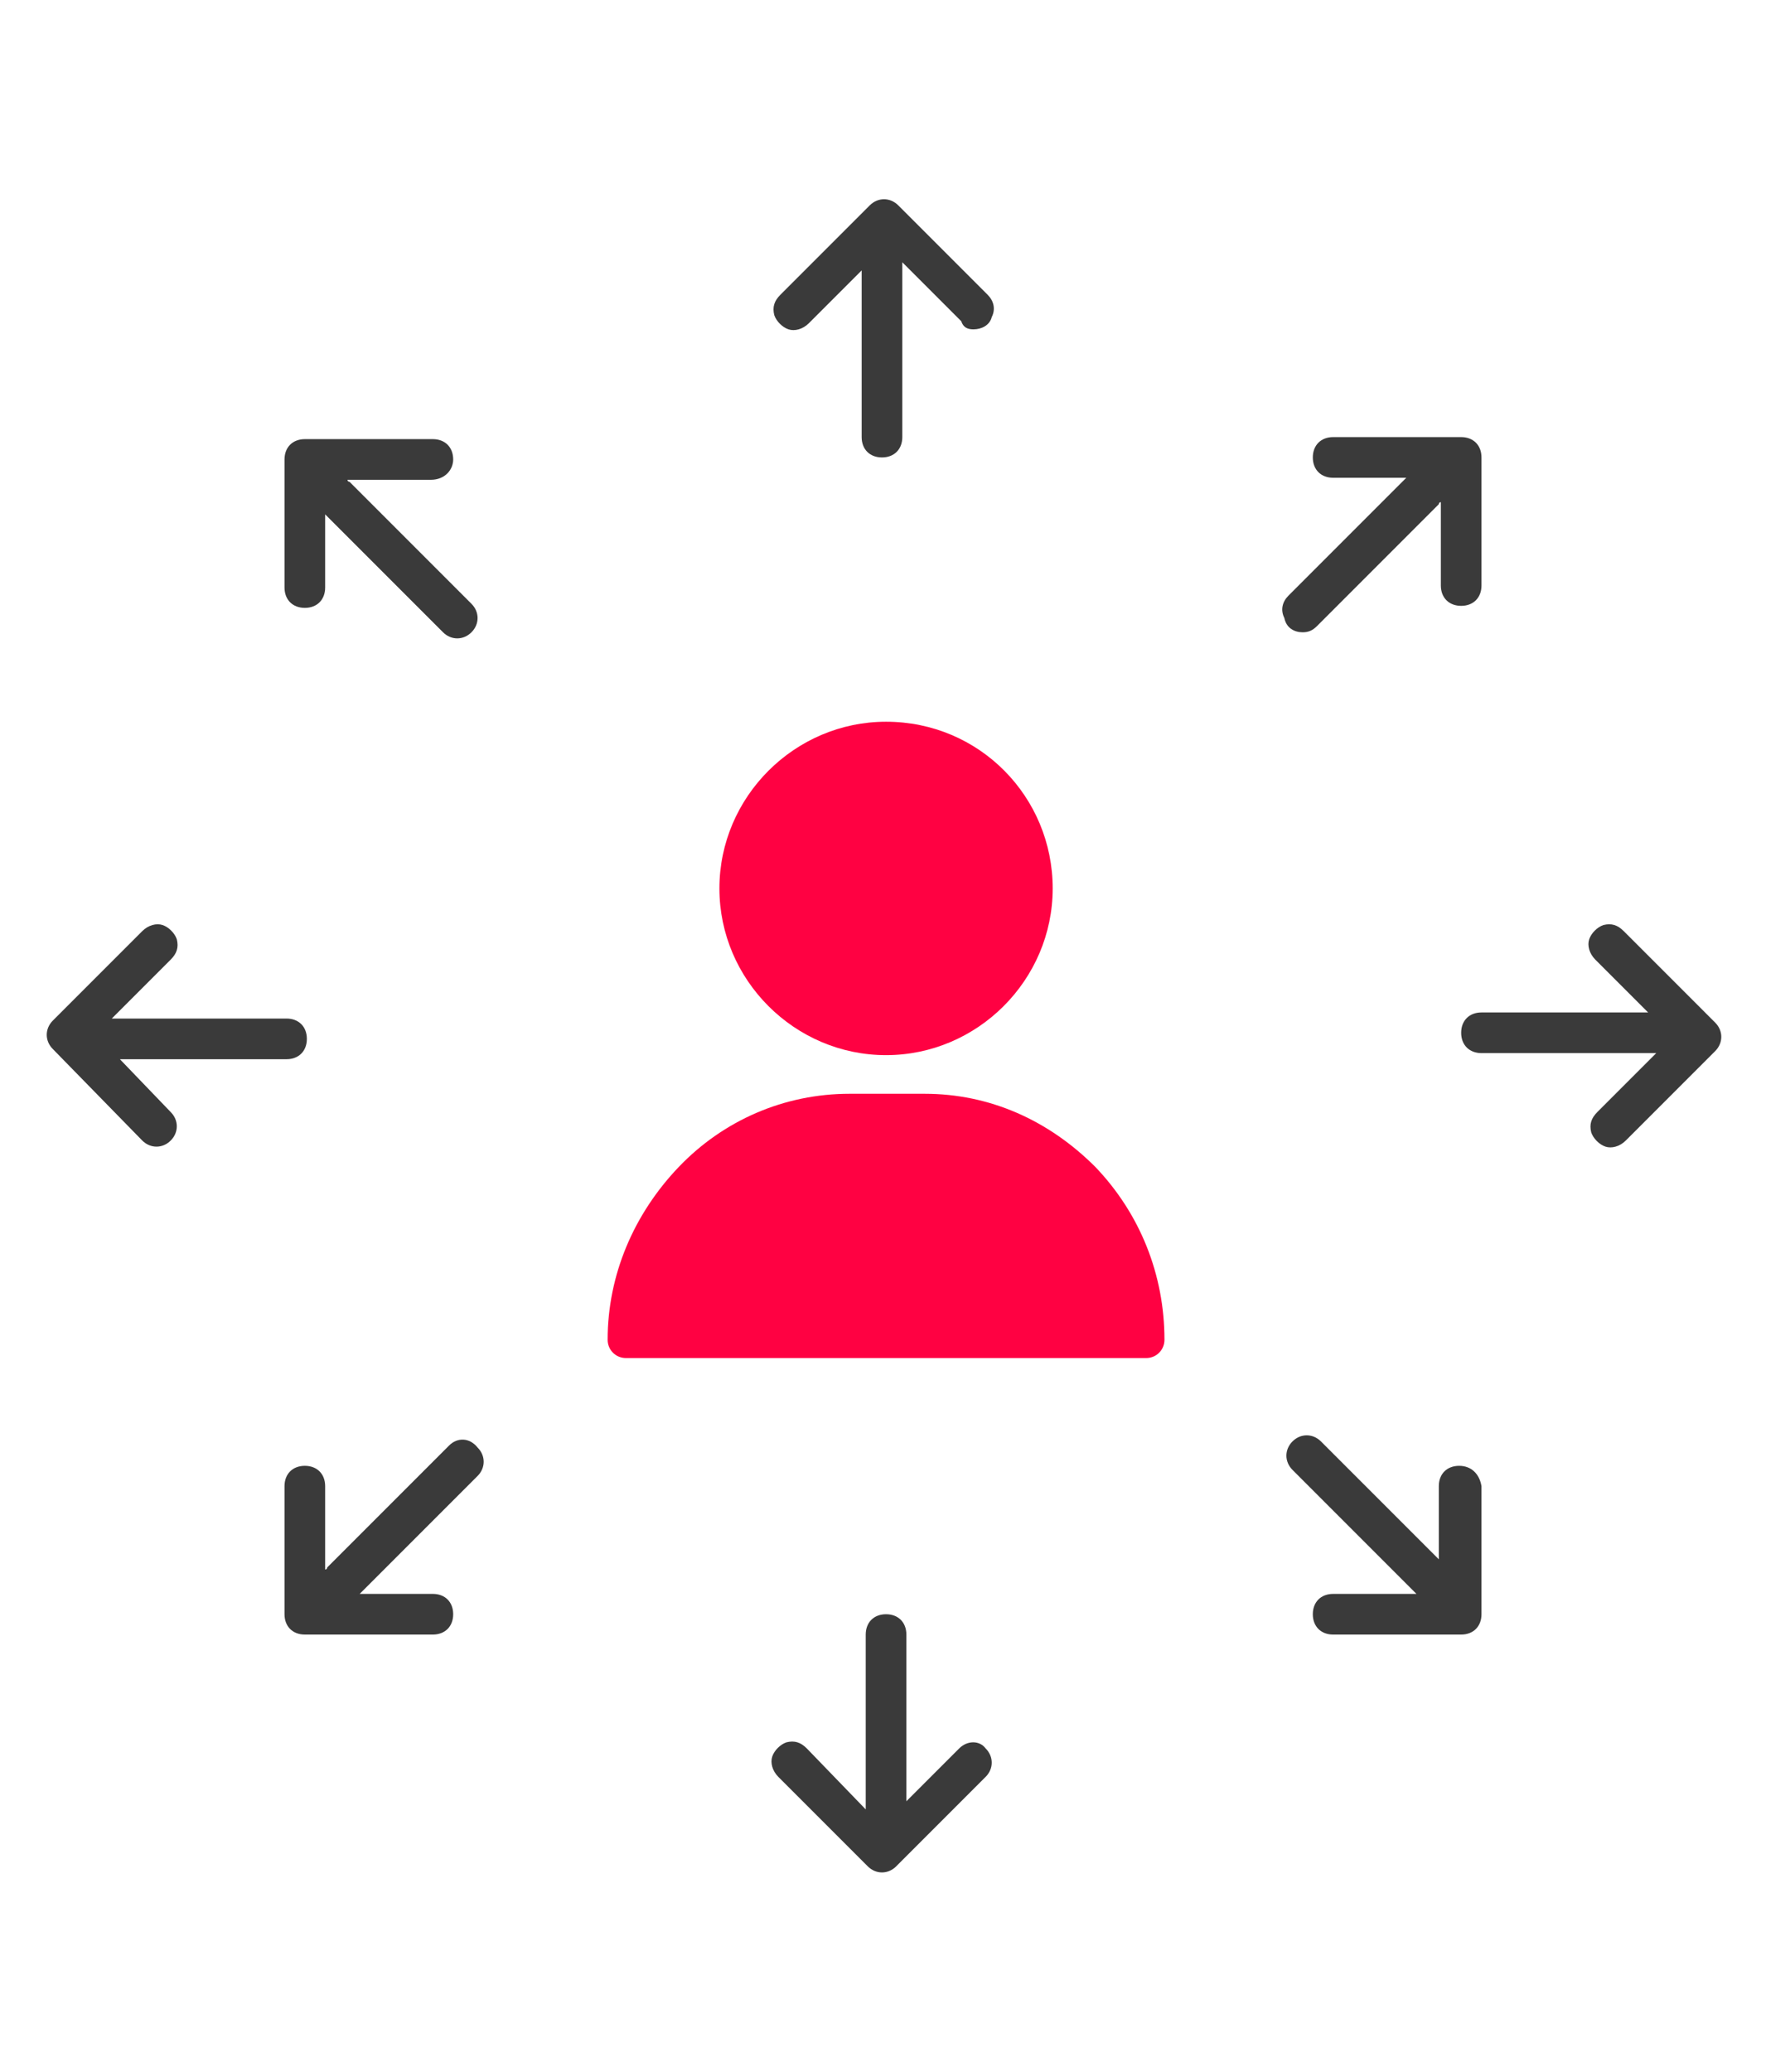 <?xml version="1.0" encoding="utf-8"?>
<!-- Generator: Adobe Illustrator 25.2.0, SVG Export Plug-In . SVG Version: 6.00 Build 0)  -->
<svg version="1.1" id="Layer_1" xmlns="http://www.w3.org/2000/svg" xmlns:xlink="http://www.w3.org/1999/xlink" x="0px" y="0px"
	 viewBox="0 0 86.9 101.9" style="enable-background:new 0 0 86.9 101.9;" xml:space="preserve">
<style type="text/css">
	.st0{display:none;}
	.st1{display:inline;}
	.st2{fill:#3A3A3A;}
	.st3{fill:#FF0142;}
	.st4{display:inline;fill:#3A3A3A;}
	.st5{display:inline;fill:#FF0142;}
</style>
<g class="st0">
	<g class="st1">
		<path class="st2" d="M68.9,83.1H17.2V19.8h51.7V83.1z M18.8,81.6h48.5V21.3H18.8V81.6z"/>
	</g>
	<g class="st1">
		<path class="st2" d="M72.1,20.7H14.3v-7h57.8V20.7z M15.8,19.2h54.7v-3.9H15.8V19.2z"/>
	</g>
	<g class="st1">
		<path class="st2" d="M41.7,14.4h-9.3V7h9.3V14.4z M34,12.8h6.1V8.6H34V12.8z"/>
	</g>
	<g class="st1">
		<path class="st2" d="M53.9,14.4h-9.3V7h9.3V14.4z M46.2,12.8h6.1V8.6h-6.1V12.8z"/>
	</g>
	<g class="st1">
		<g>
			<path class="st3" d="M39.2,38.9h-9.1V27.3h9.1V38.9z M31.7,37.3h5.9v-8.4h-5.9V37.3z"/>
		</g>
	</g>
	<g class="st1">
		<g>
			<path class="st3" d="M55.6,38.9h-9.1V27.3h9.1V38.9z M48.1,37.3H54v-8.4h-5.9V37.3z"/>
		</g>
	</g>
	<g class="st1">
		<path class="st2" d="M55.6,54.9h-9.1V43.3h9.1V54.9z M48.1,53.3H54v-8.4h-5.9V53.3z"/>
	</g>
	<g class="st1">
		<g>
			<path class="st3" d="M39.2,54.9h-9.1V43.3h9.1V54.9z M31.7,53.3h5.9v-8.4h-5.9V53.3z"/>
		</g>
	</g>
	<g class="st1">
		<path class="st2" d="M43.8,83.1H30.1V59.3h13.7V83.1z M31.7,81.6h10.6V60.9H31.7V81.6z"/>
	</g>
	<g class="st1">
		<path class="st2" d="M56.1,83.1H42.4V59.3h13.7V83.1z M44,81.6h10.6V60.9H44V81.6z"/>
	</g>
	<g class="st1">
		<path class="st2" d="M71.6,89.2H14.3v-7.7h57.4V89.2z M15.8,87.6h54.2v-4.5H15.8V87.6z"/>
	</g>
	<g class="st1">
		<path class="st2" d="M74.5,94.9H11.1v-7.7h63.4V94.9z M12.7,93.3h60.3v-4.5H12.7V93.3z"/>
	</g>
</g>
<g class="st0">
	<path class="st4" d="M67.9,68.4c-1.5,0-3-0.6-4-1.7L55,57.9c-0.5-0.5-0.5-1.3,0-1.7c0.5-0.5,1.2-0.5,1.7,0l8.8,8.8
		c1.3,1.3,3.3,1.3,4.6,0c1.3-1.3,1.3-3.3,0-4.6L49.8,40.1v8.2c0,3.2-2.6,5.7-5.7,5.7c-3.2,0-5.7-2.6-5.7-5.7V35.5
		c0-4,2.8-7.6,6.7-8.5c3.5-0.7,7.2-0.4,10.5,0.9c0.6,0.2,1,0.9,0.8,1.6c-0.2,0.6-0.9,1-1.6,0.8c-2.9-1.1-6.1-1.4-9.2-0.8
		c-2.8,0.7-4.8,3.2-4.8,6.1v12.7c0,1.8,1.5,3.3,3.3,3.3s3.3-1.5,3.3-3.3V37.1c0-0.7,0.5-1.2,1.2-1.2c0.3,0,0.6,0.1,0.9,0.4
		l22.5,22.5c2.2,2.2,2.2,5.8,0,8C70.8,67.8,69.4,68.4,67.9,68.4L67.9,68.4z"/>
	<path class="st4" d="M61.1,75c-1.6,0-3.1-0.6-4.2-1.8l-6.5-6.5c-0.5-0.5-0.5-1.3,0-1.7c0.5-0.5,1.2-0.5,1.7,0l6.5,6.5
		c1.4,1.3,3.6,1.3,5,0c1.4-1.4,1.4-3.6,0-5l-8.2-8.2c-0.5-0.5-0.5-1.3,0-1.7c0.5-0.5,1.2-0.5,1.7,0l8.2,8.2c2.3,2.3,2.3,6.1,0,8.5
		C64.2,74.4,62.7,75,61.1,75L61.1,75z"/>
	<path class="st4" d="M54.7,81.5c-1.5,0-3-0.6-4-1.7l-2.9-2.9c-0.5-0.5-0.5-1.3,0-1.7c0.5-0.5,1.2-0.5,1.7,0l2.9,2.9
		c1.3,1.3,3.4,1.3,4.6,0s1.3-3.4,0-4.6l-6.7-6.7c-0.5-0.5-0.5-1.3,0-1.7c0.5-0.5,1.2-0.5,1.7,0l6.7,6.7c2.2,2.2,2.2,5.9,0,8.1
		C57.7,80.9,56.2,81.5,54.7,81.5L54.7,81.5z"/>
	<path class="st4" d="M48.4,87.9c-1.5,0-3-0.6-4-1.7l-2.4-2.4c-0.5-0.5-0.5-1.3,0-1.7c0.5-0.5,1.2-0.5,1.7,0l2.4,2.4
		c1.3,1.3,3.4,1.3,4.6,0c1.3-1.3,1.3-3.4,0-4.6l-2.9-2.9c-0.5-0.5-0.5-1.3,0-1.7c0.5-0.5,1.2-0.5,1.7,0l2.9,2.9
		c2.2,2.2,2.2,5.9,0,8.1C51.3,87.3,49.9,87.9,48.4,87.9L48.4,87.9z"/>
	<path class="st4" d="M37.6,87.6c-1.4,0-2.8-0.6-3.9-1.6l-0.4-0.4c-2.1-2.1-2.1-5.6,0-7.7c0,0,0,0,0,0l2.9-2.9
		c2.1-2.1,5.6-2.1,7.7,0l0.4,0.4c2.1,2.1,2.1,5.6,0,7.7L41.5,86C40.5,87,39.1,87.6,37.6,87.6z M38.1,76.7l-2.9,2.9
		c-1.2,1.2-1.2,3.1,0,4.3c0,0,0,0,0,0l0.4,0.4c1.2,1.2,3.1,1.2,4.3,0l2.9-2.9c1.2-1.2,1.2-3.1,0-4.3l-0.4-0.4
		C41.1,75.5,39.2,75.5,38.1,76.7L38.1,76.7z"/>
	<path class="st4" d="M31.3,80.9c-3.4,0-6.1-2.7-6.1-6.1c0-1.6,0.6-3.2,1.8-4.3l2-2c2.4-2.4,6.2-2.4,8.6-0.1
		c2.4,2.4,2.4,6.2,0.1,8.6c0,0-0.1,0.1-0.1,0.1l-2,2C34.5,80.3,32.9,80.9,31.3,80.9z M33.3,69.2c-1,0-1.9,0.4-2.6,1.1l-2,2
		c-1.4,1.4-1.4,3.7,0,5.2c1.4,1.4,3.7,1.4,5.1,0l2-2c1.4-1.4,1.4-3.7,0-5.2C35.2,69.6,34.2,69.2,33.3,69.2L33.3,69.2z"/>
	<path class="st4" d="M24.4,74.3c-3,0-5.5-2.4-5.5-5.5c0-1.4,0.6-2.8,1.6-3.9l2.9-2.9c2.2-2.1,5.6-2,7.7,0.1c2,2.1,2,5.5,0,7.6
		l-2.9,2.9C27.2,73.7,25.8,74.3,24.4,74.3L24.4,74.3z M27.3,63c-0.8,0-1.6,0.3-2.1,0.9l-2.9,2.9c-1.2,1.2-1.2,3.1,0,4.3
		s3.1,1.2,4.3,0l2.9-2.9c1.2-1.2,1.2-3.1,0-4.3C28.8,63.3,28.1,62.9,27.3,63L27.3,63z"/>
	<path class="st4" d="M18.4,68.3c-3,0-5.5-2.4-5.5-5.5c0-1.4,0.6-2.8,1.6-3.9l2.9-2.9c2.1-2.2,5.6-2.2,7.7-0.1s2.2,5.6,0.1,7.7
		c0,0-0.1,0.1-0.1,0.1l-2.9,2.9C21.2,67.7,19.8,68.3,18.4,68.3L18.4,68.3z M19.2,57.8l-2.9,2.9c-1.2,1.2-1.1,3.1,0.1,4.3
		c1.2,1.1,3,1.1,4.2,0l2.9-2.9c1.2-1.2,1.2-3.1,0-4.3C22.2,56.7,20.3,56.7,19.2,57.8L19.2,57.8z"/>
	<path class="st4" d="M68.1,57.9c-0.7,0-1.2-0.5-1.2-1.2c0-0.4,0.2-0.9,0.6-1.1c2.8-1.6,2.6-8.2,2.4-10.4c-0.1-0.7,0.4-1.3,1.1-1.4
		c0.7-0.1,1.3,0.4,1.4,1c0,0,0,0,0,0c0.1,1,1,10.2-3.6,12.8C68.6,57.9,68.4,57.9,68.1,57.9L68.1,57.9z"/>
	<path class="st4" d="M17.2,59.3c-0.5,0-0.9-0.3-1.1-0.7c-1.8-4.4-2-9.3-0.5-13.8c0.2-0.6,0.9-1,1.6-0.7s1,0.9,0.7,1.6l0,0
		c-1.3,3.9-1.1,8.2,0.4,12c0.3,0.6,0,1.3-0.6,1.6C17.6,59.2,17.4,59.3,17.2,59.3L17.2,59.3z"/>
	<path class="st4" d="M40.6,32.9c-0.2,0-0.4-0.1-0.6-0.2c-2.7-1.5-5.9-1.7-8.7-0.5c-0.6,0.2-1.3-0.1-1.6-0.8
		c-0.2-0.6,0.1-1.3,0.8-1.6c3.5-1.4,7.5-1.1,10.8,0.8c0.6,0.3,0.8,1.1,0.4,1.7C41.4,32.7,41,32.9,40.6,32.9z"/>
	<path class="st5" d="M76.1,49.3L76.1,49.3c-1.6,0-3.1-0.6-4.2-1.8L52.8,28.4c-2.3-2.3-2.3-6.1,0-8.5l5.6-5.6
		c0.2-0.2,0.5-0.4,0.9-0.4c0.3,0,0.6,0.1,0.9,0.4l25.8,25.9c0.5,0.5,0.5,1.3,0,1.7l-5.6,5.5C79.2,48.7,77.7,49.3,76.1,49.3
		L76.1,49.3z M54.5,26.7l19.1,19.1c0.7,0.7,1.6,1,2.5,1c0.9,0,1.8-0.4,2.5-1l4.7-4.7L59.2,17l-4.7,4.7
		C53.1,23.1,53.1,25.3,54.5,26.7L54.5,26.7z"/>
	<path class="st5" d="M10.8,50.3L10.8,50.3c-1.6,0-3.1-0.6-4.2-1.8L1,43c-0.5-0.5-0.5-1.3,0-1.7c0,0,0,0,0,0l25.9-25.8
		c0.5-0.5,1.3-0.5,1.7,0l5.5,5.6c2.3,2.3,2.3,6.1,0,8.5L15,48.5C13.9,49.7,12.4,50.3,10.8,50.3L10.8,50.3z M3.6,42.1l4.7,4.7
		c1.4,1.4,3.6,1.4,5,0l19.1-19.1c1.4-1.4,1.4-3.6,0-5L27.7,18L3.6,42.1z"/>
</g>
<g class="st0">
	<path class="st5" d="M38.6,80.5c-1.5,0-2.8,1.2-2.8,2.8c0,1.5,1.2,2.8,2.8,2.8c1.5,0,2.8-1.2,2.8-2.8l0,0
		C41.4,81.7,40.1,80.5,38.6,80.5z M38.6,84c-0.4,0-0.8-0.3-0.8-0.8s0.3-0.8,0.8-0.8c0.4,0,0.8,0.3,0.8,0.8l0,0
		C39.4,83.7,39,84,38.6,84z"/>
	<path class="st5" d="M21.9,15.8h-0.3c-0.6,0-1,0.5-1,1s0.5,1,1,1h0.3c0.6,0,1-0.5,1-1S22.5,15.8,21.9,15.8z"/>
	<path class="st5" d="M40.7,15.8H25.3c-0.6,0-1,0.5-1,1s0.5,1,1,1h15.5c0.6,0,1-0.5,1-1S41.3,15.8,40.7,15.8z"/>
	<path class="st5" d="M10.1,36.7h7.7c0.6,0,1-0.5,1-1s-0.5-1-1-1h-7.7c-0.6,0-1,0.5-1,1S9.5,36.7,10.1,36.7z"/>
	<path class="st5" d="M21,35.7c0,0.6,0.5,1,1,1h9.6c0.6,0,1-0.5,1-1s-0.5-1-1-1H22C21.4,34.7,21,35.1,21,35.7z"/>
	<path class="st5" d="M26.5,40c0-0.6-0.5-1-1-1H10.1c-0.6,0-1,0.5-1,1c0,0.6,0.5,1,1,1h15.4C26,41,26.5,40.6,26.5,40z"/>
	<path class="st4" d="M31.6,39h-1.9c-0.6,0-1,0.5-1,1c0,0.6,0.5,1,1,1h1.9c0.6,0,1-0.5,1-1C32.6,39.5,32.1,39,31.6,39z"/>
	<path class="st5" d="M18.5,43.4h-8.4c-0.6,0-1,0.5-1,1s0.5,1,1,1h8.4c0.6,0,1-0.5,1-1S19,43.4,18.5,43.4z"/>
	<path class="st5" d="M31.6,43.4h-8.9c-0.6,0-1,0.5-1,1s0.5,1,1,1h8.9c0.6,0,1-0.5,1-1S32.1,43.4,31.6,43.4z"/>
	<path class="st4" d="M78.2,51.5c-0.5-1.5-1.6-2.6-3.1-3.1c-0.6-0.2-1.3-0.3-1.9-0.2c-1.3,0.1-2.5,0.9-3.3,1.9
		c-1.4-2.2-4.3-2.8-6.5-1.4c-0.8,0.5-1.5,1.3-1.8,2.2c-0.2-0.1-0.4-0.3-0.6-0.4V17.7c0-4.5-3.7-8.1-8.1-8.1H24.4
		c-4.5,0-8.1,3.6-8,8.1c0,0,0,0,0,0v9.7h-8c-2.5,0-4.5,2-4.5,4.5v15.6c0,2.5,2,4.5,4.5,4.5c0,0,0,0,0,0h8v32.3c0,4.5,3.6,8.1,8,8.1
		c0,0,0,0,0,0h28.4c4.5,0,8.1-3.6,8.1-8.1v-1c2.6,0.8,5.4,0.9,8,0.1l4.7-1.4c7-2.2,10.9-9.6,8.8-16.6L78.2,51.5z M18.4,17.7
		c0-3.3,2.7-6.1,6-6.1c0,0,0,0,0,0h28.4c3.4,0,6.1,2.7,6.1,6.1v2.7H18.4V17.7z M58.9,84.2c0,3.4-2.8,6.1-6.1,6.1H24.4
		c-3.3,0-6-2.7-6-6.1c0,0,0,0,0,0v-7.4h33.1l3,1.9c1.2,1.5,2.7,2.8,4.4,3.7V84.2z M44.6,70.1c1.5-1.7,3.9-2.1,5.9-1l0.3,0.2l1.6,5.3
		c0.1,0.2,0.1,0.4,0.2,0.6L44.6,70.1z M73,80l-4.7,1.4c-5.9,1.8-12.2-1.5-14-7.5l-4-13c-0.2-0.5-0.7-0.8-1.3-0.7l0,0
		c-0.5,0.2-0.8,0.7-0.7,1.3c0,0,0,0,0,0l1.6,5.2c-3-0.8-6.2,0.4-7.7,3.1c-0.3,0.5-0.1,1.1,0.3,1.4l5.7,3.6H18.4V52h1.4
		c0,3.7,1.6,6,3,7.2c1,0.9,2.1,1.5,3.3,1.9c0.1,0,0.2,0,0.3,0c0.4,0,0.7-0.2,0.9-0.5c0.1-0.2,0.2-0.5,0.1-0.7
		c-0.3-1.3-0.8-5.1,0.5-6.8c0.5-0.7,1.3-1,2.4-1h3c2.5,0,4.5-2,4.5-4.5V31.9c0-2.5-2-4.5-4.5-4.5h-5.4c-0.6,0-1,0.5-1,1
		c0,0.6,0.5,1,1,1h5.4c1.4,0,2.5,1.1,2.5,2.5v15.6c0,1.4-1.1,2.5-2.5,2.5l0,0h-3c-1.7,0-3.1,0.6-4,1.8c-1.4,1.8-1.4,4.7-1.2,6.6
		c-1.5-0.9-3.4-2.9-3.2-6.7c0-0.9-0.6-1.6-1.5-1.7c0,0,0,0-0.1,0h0H8.4c-1.4,0-2.5-1.1-2.5-2.5c0,0,0,0,0,0V31.9
		c0-1.4,1.1-2.5,2.5-2.5l0,0h12.3c0.6,0,1-0.5,1-1c0-0.6-0.5-1-1-1l0,0h-2.4v-5h40.5v27.8c-1.4,0-2.8,0.7-3.7,1.8l-4.3-14.1
		c-0.8-2.5-3.4-3.9-5.9-3.1c-2.5,0.8-3.9,3.4-3.1,5.9l4.4,14.2c0.2,0.5,0.7,0.8,1.3,0.7l0,0c0.5-0.2,0.8-0.7,0.7-1.3c0,0,0,0,0,0
		L43.9,40c-0.3-1,0-2,0.7-2.7c0.1-0.1,0.2-0.2,0.3-0.2c1.2-0.9,2.9-0.6,3.7,0.6c0.2,0.2,0.3,0.5,0.4,0.8l8,26
		c0.2,0.5,0.7,0.8,1.3,0.7c0.5-0.2,0.8-0.7,0.7-1.3l-2.5-8.2c-0.4-1.4,0.3-2.9,1.8-3.3c1.4-0.4,2.9,0.3,3.3,1.8c0,0,0,0,0,0l2.5,8.2
		c0.2,0.5,0.7,0.8,1.3,0.7c0.5-0.2,0.8-0.7,0.7-1.3l-2.5-8.2c-0.4-1.4,0.4-2.9,1.8-3.3c1.4-0.4,2.9,0.4,3.3,1.8l2.5,8.2
		c0.2,0.5,0.7,0.8,1.3,0.7c0.5-0.2,0.8-0.7,0.7-1.3l-1.8-5.9c-0.3-1,0-2,0.7-2.7c0.1-0.1,0.2-0.2,0.3-0.2c0.8-0.6,1.9-0.7,2.8-0.2
		c0.6,0.3,1.1,0.9,1.3,1.6l4.2,13.8C82.3,71.9,78.9,78.2,73,80L73,80z"/>
</g>
<g>
	<path class="st2" d="M47.9,16.2c0.4,0,0.8-0.2,0.9-0.6c0.2-0.4,0.1-0.8-0.2-1.1l-4.4-4.4c-0.4-0.4-1-0.4-1.4,0l-4.4,4.4
		c-0.3,0.3-0.4,0.6-0.3,1c0.1,0.3,0.4,0.6,0.7,0.7c0.3,0.1,0.7,0,1-0.3l2.6-2.6v8.2c0,0.6,0.4,1,1,1c0.6,0,1-0.4,1-1v-8.5
		c0,0,0-0.1,0-0.1l2.9,2.9C47.4,16.1,47.6,16.2,47.9,16.2z"/>
	<path class="st2" d="M47.2,86l-2.6,2.6v-8.2c0-0.6-0.4-1-1-1s-1,0.4-1,1v8.5c0,0,0,0.1,0,0.1L39.7,86c-0.3-0.3-0.6-0.4-1-0.3
		c-0.3,0.1-0.6,0.4-0.7,0.7c-0.1,0.3,0,0.7,0.3,1l4.4,4.4c0.4,0.4,1,0.4,1.4,0l4.4-4.4c0.4-0.4,0.4-1,0-1.4
		C48.2,85.6,47.6,85.6,47.2,86z"/>
	<path class="st2" d="M5.9,52.1h8.2c0.6,0,1-0.4,1-1c0-0.6-0.4-1-1-1H5.6c0,0-0.1,0-0.1,0l2.9-2.9c0.3-0.3,0.4-0.6,0.3-1
		c-0.1-0.3-0.4-0.6-0.7-0.7c-0.3-0.1-0.7,0-1,0.3l-4.4,4.4c-0.4,0.4-0.4,1,0,1.4L7,56.1c0.4,0.4,1,0.4,1.4,0c0.4-0.4,0.4-1,0-1.4
		L5.9,52.1z"/>
	<path class="st2" d="M79.9,45.8c-0.3-0.3-0.6-0.4-1-0.3c-0.3,0.1-0.6,0.4-0.7,0.7c-0.1,0.3,0,0.7,0.3,1l2.6,2.6h-8.2
		c-0.6,0-1,0.4-1,1c0,0.6,0.4,1,1,1h8.5c0,0,0.1,0,0.1,0l-2.9,2.9c-0.3,0.3-0.4,0.6-0.3,1c0.1,0.3,0.4,0.6,0.7,0.7
		c0.3,0.1,0.7,0,1-0.3l4.4-4.4c0.4-0.4,0.4-1,0-1.4L79.9,45.8z"/>
	<path class="st2" d="M22.3,22.6c0-0.6-0.4-1-1-1H15c-0.6,0-1,0.4-1,1v6.3c0,0.6,0.4,1,1,1c0.6,0,1-0.4,1-1v-3.6l5.8,5.8
		c0.4,0.4,1,0.4,1.4,0c0.4-0.4,0.4-1,0-1.4l-6-6c0,0-0.1,0-0.1-0.1h4.1C21.9,23.6,22.3,23.1,22.3,22.6z"/>
	<path class="st2" d="M71.8,72.1c-0.6,0-1,0.4-1,1v3.6L65,70.9c-0.4-0.4-1-0.4-1.4,0c-0.4,0.4-0.4,1,0,1.4l6,6c0,0,0,0,0.1,0.1h-4.1
		c-0.6,0-1,0.4-1,1c0,0.6,0.4,1,1,1h6.3c0.6,0,1-0.4,1-1v-6.3C72.8,72.5,72.4,72.1,71.8,72.1z"/>
	<path class="st2" d="M64.1,31.1c0.3,0,0.5-0.1,0.7-0.3l6-6c0,0,0-0.1,0.1-0.1v4.1c0,0.6,0.4,1,1,1c0.6,0,1-0.4,1-1v-6.3
		c0-0.6-0.4-1-1-1h-6.3c-0.6,0-1,0.4-1,1c0,0.6,0.4,1,1,1h3.6l-5.8,5.8c-0.3,0.3-0.4,0.7-0.2,1.1C63.3,30.9,63.7,31.1,64.1,31.1z"/>
	<path class="st2" d="M22.1,71.1l-6,6c0,0,0,0.1-0.1,0.1v-4.1c0-0.6-0.4-1-1-1c-0.6,0-1,0.4-1,1v6.3c0,0.6,0.4,1,1,1h6.3
		c0.6,0,1-0.4,1-1c0-0.6-0.4-1-1-1h-3.6l5.8-5.8c0.4-0.4,0.4-1,0-1.4C23.1,70.7,22.5,70.7,22.1,71.1L22.1,71.1z"/>
	<g>
		<g>
			<g>
				<path class="st3" d="M43.6,35.5c-4.5,0-8.2,3.7-8.2,8.2s3.7,8.2,8.2,8.2s8.2-3.7,8.2-8.2S48.2,35.5,43.6,35.5z"/>
			</g>
		</g>
		<g>
			<g>
				<path class="st3" d="M53.9,57.4c-2.3-2.3-5.2-3.6-8.4-3.6h-3.7c-3.2,0-6.2,1.3-8.4,3.6c-2.2,2.3-3.5,5.3-3.5,8.5
					c0,0.5,0.4,0.9,0.9,0.9h25.6c0.5,0,0.9-0.4,0.9-0.9C57.3,62.7,56.1,59.7,53.9,57.4z"/>
			</g>
		</g>
	</g>
</g>
<g>
	<g>
		<g>
			<path class="st3" d="M196.7,808.2c-0.8,0-1.4,0.6-1.4,1.4c0,0.8,0.6,1.4,1.4,1.4s1.4-0.6,1.4-1.4
				C198.1,808.8,197.4,808.2,196.7,808.2z"/>
		</g>
	</g>
	<g>
		<g>
			<path class="st2" d="M223.3,843.8l-18.7-18.7c3-4.6,4.7-9.9,4.7-15.5c0-15.5-12.6-28-28-28s-28,12.6-28,28s12.6,28,28,28
				c5.5,0,10.9-1.6,15.5-4.7l5.2,5.2c0,0,0,0,0,0l13.5,13.5c1.1,1.1,2.5,1.6,4,1.6c1.5,0,2.9-0.6,4-1.6c1.1-1.1,1.6-2.5,1.6-4
				C225,846.3,224.4,844.9,223.3,843.8z M196,830.1C196,830.1,196,830.1,196,830.1c-4.3,3.1-9.4,4.8-14.8,4.8
				c-13.9,0-25.2-11.3-25.2-25.2s11.3-25.2,25.2-25.2c13.9,0,25.2,11.3,25.2,25.2c0,5.4-1.7,10.5-4.8,14.8
				C200.1,826.6,198.2,828.5,196,830.1z M199,831.3c1.5-1.2,2.8-2.5,4-4l4,4c-1.2,1.4-2.5,2.8-4,4L199,831.3z M221.4,849.7
				c-0.5,0.5-1.2,0.8-2,0.8c-0.7,0-1.5-0.3-2-0.8L205,837.3c1.4-1.2,2.7-2.5,4-4l12.5,12.5c0.5,0.5,0.8,1.2,0.8,2
				S221.9,849.2,221.4,849.7z"/>
		</g>
	</g>
	<g>
		<g>
			<path class="st2" d="M181.2,787.2c-12.4,0-22.4,10.1-22.4,22.4c0,12.4,10.1,22.4,22.4,22.4s22.4-10.1,22.4-22.4
				C203.7,797.3,193.6,787.2,181.2,787.2z M181.2,829.3c-10.8,0-19.6-8.8-19.6-19.6c0-10.8,8.8-19.6,19.6-19.6s19.6,8.8,19.6,19.6
				C200.9,820.4,192.1,829.3,181.2,829.3z"/>
		</g>
	</g>
	<g>
		<g>
			<path class="st3" d="M197,803.6c-1.2-3.1-3.3-5.8-6.1-7.8c-2.8-2-6.2-3-9.6-3c-0.8,0-1.4,0.6-1.4,1.4s0.6,1.4,1.4,1.4
				c5.8,0,11,3.6,13.1,9c0.2,0.6,0.7,0.9,1.3,0.9c0.2,0,0.3,0,0.5-0.1C196.9,805.1,197.2,804.3,197,803.6z"/>
		</g>
	</g>
</g>
<g>
	<path class="st2" d="M821.3,810.3h-3.6v-15.5c0-0.7-0.5-1.2-1.2-1.2h-14.3c-0.7,0-1.2,0.5-1.2,1.2v15.5h-21.7l-0.6-2.4h8.6
		c2.3,0,4.2-1.9,4.2-4.2v-15.5c0-2.3-1.9-4.2-4.2-4.2h-29.7c-2.3,0-4.2,1.9-4.2,4.2v15.5c0,2.3,1.9,4.2,4.2,4.2h8.6l-0.6,2.4h-15.7
		c-0.7,0-1.2,0.5-1.2,1.2v38.1c0,0.7,0.5,1.2,1.2,1.2h3.6c0.7,0,1.2-0.5,1.2-1.2V827h36.9v22.6c0,0.7,0.5,1.2,1.2,1.2h3.6
		c0.7,0,1.2-0.5,1.2-1.2V846h19v3.6c0,0.7,0.5,1.2,1.2,1.2h3.6c0.7,0,1.2-0.5,1.2-1.2v-38.1C822.4,810.9,821.9,810.3,821.3,810.3z
		 M810.5,796.1h4.8v14.3h-4.8V796.1z M803.4,796.1h4.8v14.3h-4.8V796.1z M755.8,788.3c0-1,0.8-1.8,1.8-1.8h29.7c1,0,1.8,0.8,1.8,1.8
		V802h-33.3V788.3z M757.6,805.6c-0.8,0-1.4-0.5-1.7-1.2H789c-0.3,0.7-0.9,1.2-1.7,1.2H757.6z M776.9,810.3h-8.8l0.6-2.4h7.7
		L776.9,810.3z M752.2,848.4h-1.2v-30.9h1.2V848.4z M791.5,824.6h-36.9v-7.1h36.9V824.6z M795.1,848.4h-1.2v-30.9h1.2V848.4z
		 M816.5,843.6h-19v-7.1h19V843.6z M816.5,834.1h-19V827h19V834.1z M816.5,824.6h-19v-7.1h19V824.6z M820.1,848.4h-1.2v-30.9h1.2
		V848.4z M820.1,815.1h-69v-2.4h69V815.1z"/>
	<path class="st3" d="M803.4,822.2h7.1c0.7,0,1.2-0.5,1.2-1.2c0-0.7-0.5-1.2-1.2-1.2h-7.1c-0.7,0-1.2,0.5-1.2,1.2
		C802.2,821.7,802.8,822.2,803.4,822.2z"/>
	<path class="st3" d="M810.5,829.4h-7.1c-0.7,0-1.2,0.5-1.2,1.2s0.5,1.2,1.2,1.2h7.1c0.7,0,1.2-0.5,1.2-1.2S811.2,829.4,810.5,829.4
		z"/>
	<path class="st3" d="M810.5,838.9h-7.1c-0.7,0-1.2,0.5-1.2,1.2c0,0.7,0.5,1.2,1.2,1.2h7.1c0.7,0,1.2-0.5,1.2-1.2
		C811.7,839.4,811.2,838.9,810.5,838.9z"/>
	<path class="st3" d="M776,819.9h-7.1c-0.7,0-1.2,0.5-1.2,1.2c0,0.7,0.5,1.2,1.2,1.2h7.1c0.7,0,1.2-0.5,1.2-1.2
		C777.2,820.4,776.7,819.9,776,819.9z"/>
</g>
<g>
	<g>
		<g>
			<path class="st3" d="M-103.7,810.6c-0.5-0.4-1.3-0.2-1.7,0.3l-7.5,10.7l-1.4-1.4c-0.5-0.5-1.2-0.4-1.7,0c-0.5,0.5-0.5,1.2,0,1.7
				l2.4,2.4c0.2,0.2,0.5,0.3,0.8,0.3c0,0,0.1,0,0.1,0c0.3,0,0.7-0.2,0.9-0.5l8.3-11.9c0.2-0.3,0.3-0.6,0.2-0.9
				S-103.4,810.7-103.7,810.6z"/>
			<path class="st2" d="M-75.9,781.8h-19c-1.3,0-2.4,1.1-2.4,2.4v11.9c0,1.3,1.1,2.4,2.4,2.4h14.3v38.6c0,7.5-6.1,13.7-13.7,13.7
				c-7.5,0-13.7-6.1-13.7-13.7v-3c8.7-0.6,15.5-7.8,15.5-16.6c0-8.7-6.7-16-15.5-16.6v-3c0-8.9-7.2-16-16-16s-16,7.2-16,16v43.5
				c-3,0.6-5,3.4-4.7,6.4c0.3,3,2.9,5.3,5.9,5.3s5.6-2.3,5.9-5.3c0.3-3-1.7-5.8-4.7-6.4v-43.5c0-7.5,6.1-13.7,13.7-13.7
				c7.5,0,13.7,6.1,13.7,13.7v3c-8.7,0.6-15.5,7.8-15.5,16.6c0,8.7,6.7,16,15.5,16.6v3c0,8.9,7.2,16,16,16s16-7.2,16-16v-38.6h2.4
				c1.3,0,2.4-1.1,2.4-2.4v-11.9C-73.5,782.9-74.6,781.8-75.9,781.8z M-136.3,844.6c0.7,0.7,1,1.6,1,2.5c0,2-1.6,3.6-3.6,3.6
				c-2,0-3.6-1.6-3.6-3.6c0-2,1.6-3.6,3.6-3.6C-137.9,843.6-137,844-136.3,844.6z M-123.4,817.5c0-7.9,6.4-14.3,14.3-14.3
				s14.3,6.4,14.3,14.3s-6.4,14.3-14.3,14.3C-117,831.7-123.4,825.3-123.4,817.5z M-92.5,796.1h-2.4v-11.9h2.4V796.1z M-75.9,796.1
				h-14.3v-11.9h14.3V796.1z"/>
			<path class="st3" d="M-86.6,789h7.1c0.7,0,1.2-0.5,1.2-1.2c0-0.7-0.5-1.2-1.2-1.2h-7.1c-0.7,0-1.2,0.5-1.2,1.2
				C-87.8,788.4-87.2,789-86.6,789z"/>
			<path class="st3" d="M-86.6,793.7h2.4c0.7,0,1.2-0.5,1.2-1.2c0-0.7-0.5-1.2-1.2-1.2h-2.4c-0.7,0-1.2,0.5-1.2,1.2
				C-87.8,793.2-87.2,793.7-86.6,793.7z"/>
		</g>
	</g>
</g>
<path d="M501.6,841.3c0.7,0.3,1.5-0.1,1.8-0.9h0c0.6-1.7,1.1-3.5,1.6-5.3c13-3.2,21.8-9.8,21.8-17.7S518,803,505,799.8
	c-3.2-13-9.8-21.7-17.7-21.7c-7.9,0-14.5,8.8-17.7,21.8c-1.8,0.5-3.6,1-5.3,1.6c-0.7,0.3-1.1,1.1-0.8,1.8c0.3,0.7,1.1,1.1,1.8,0.8
	c1.2-0.4,2.4-0.8,3.7-1.1c-1.8,9.6-1.8,19.5,0,29.1c-10.8-3-18.2-8.4-18.2-14.5c0-3.2,2.1-6.4,6-9.2l-0.4,2.3
	c-0.1,0.8,0.4,1.5,1.1,1.6h0c0.1,0,0.2,0,0.3,0c0.7,0,1.3-0.5,1.4-1.1l1.1-5.9c0.1-0.8-0.4-1.5-1.1-1.6c0,0,0,0,0,0l-5.9-1.1
	c-0.8-0.2-1.5,0.3-1.7,1.1c-0.2,0.8,0.3,1.5,1.1,1.7c0,0,0,0,0.1,0l2.8,0.5c-4.8,3.3-7.5,7.4-7.5,11.7c0,7.9,8.7,14.5,21.7,17.7
	c3.2,13,9.8,21.7,17.7,21.7c4.4,0,8.6-2.8,11.9-8l0.3,2.8c0.1,0.8,0.8,1.3,1.6,1.2c0.8-0.1,1.3-0.8,1.2-1.6l-0.7-5.9
	c-0.1-0.8-0.8-1.3-1.6-1.2c0,0,0,0,0,0l-5.9,0.7c-0.8,0.1-1.3,0.8-1.2,1.6c0.1,0.8,0.8,1.3,1.6,1.2l2.3-0.3
	c-2.8,4.3-6.2,6.6-9.5,6.6c-6.1,0-11.5-7.4-14.5-18.2c4.8,0.9,9.6,1.4,14.5,1.3c4.9,0,9.8-0.4,14.5-1.3c-0.3,1.3-0.7,2.5-1.1,3.7
	C500.5,840.3,500.9,841.1,501.6,841.3z M523.9,817.5c0,6.1-7.4,11.6-18.3,14.5c0.9-4.8,1.4-9.7,1.4-14.5c0-4.9-0.4-9.7-1.3-14.5
	C516.5,805.9,523.9,811.4,523.9,817.5z M487.3,780.9c6.1,0,11.5,7.4,14.5,18.2c-4.8-0.9-9.6-1.4-14.5-1.3c-4.9,0-9.7,0.4-14.5,1.4
	C475.8,788.3,481.2,780.9,487.3,780.9z M487.3,834.4c-5.1,0-10.3-0.5-15.3-1.6c-2.1-10.1-2.1-20.5,0-30.6c10.1-2.1,20.5-2.1,30.6,0
	c1.1,5,1.6,10.1,1.6,15.3c0,5.1-0.5,10.3-1.6,15.3C497.6,833.8,492.5,834.4,487.3,834.4z"/>
<path class="st3" d="M481,813.4h14.2l-2.8,2.8h-13.5L481,813.4z M485.5,822.3c-0.5-0.5-1.4-0.5-2,0l-2.4,2.4h-3.6V819h14.1v5.6h-3.6
	L485.5,822.3z M497.2,819.9l-2.8,2.8v-4.5l2.8-2.8V819.9z"/>
</svg>
